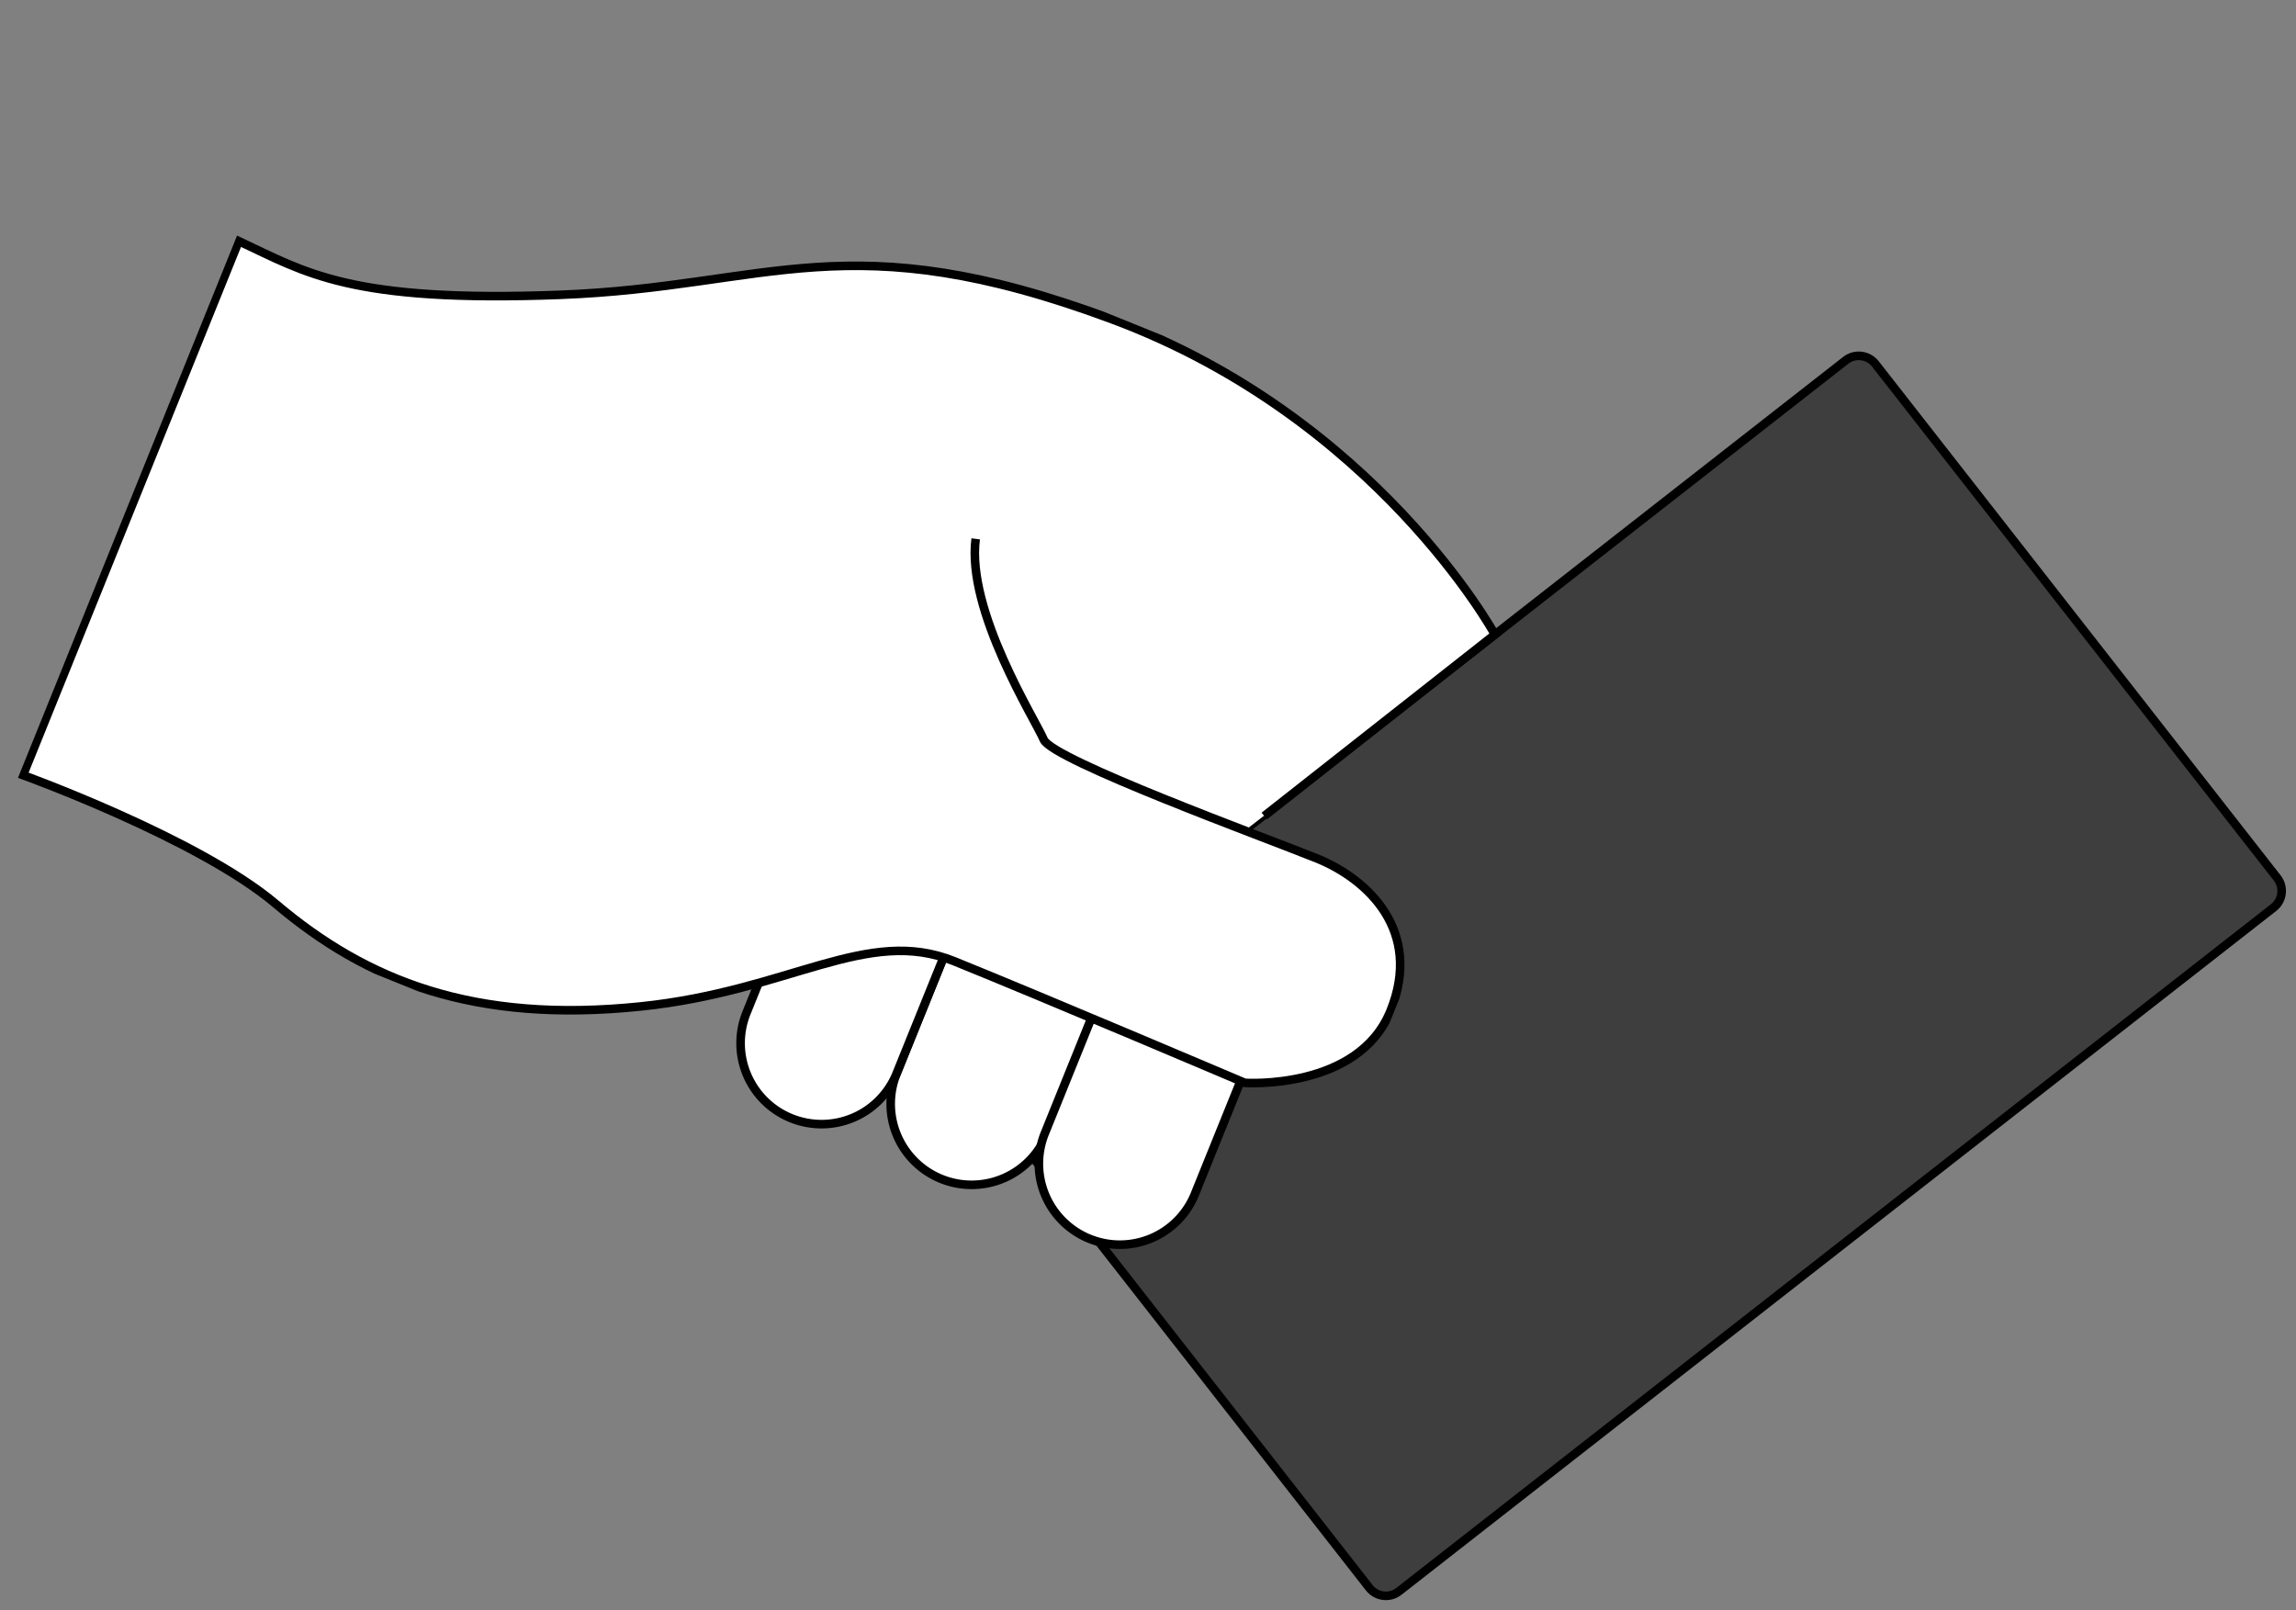 <svg xmlns="http://www.w3.org/2000/svg" xmlns:xlink="http://www.w3.org/1999/xlink" width="267.559" height="187.658" viewBox="0 0 267.559 187.658">
  <rect x="0" y="0" width="267.559" height="187.658" fill="#808080" stroke="none"/>
  <defs>
    <clipPath id="clip-path">
      <rect id="長方形_5136" data-name="長方形 5136" width="158.891" height="103.355" fill="none"/>
    </clipPath>
  </defs>
  <g id="グループ_4376" data-name="グループ 4376" transform="translate(-10026.822 2204.694)">
    <g id="パス_3137" data-name="パス 3137" transform="matrix(0.788, -0.616, 0.616, 0.788, 10137.344, -2081.599)" fill="#3e3e3e">
      <path d="M 132.31 81.432 L 2.96 81.432 C 1.604 81.432 0.5 80.329 0.5 78.972 L 0.5 2.96 C 0.5 1.604 1.604 0.5 2.96 0.5 L 132.31 0.5 C 133.667 0.5 134.77 1.604 134.77 2.96 L 134.771 78.972 C 134.771 80.329 133.667 81.432 132.31 81.432 Z" stroke="none"/>
      <path d="M 132.31 81.932 L 132.31 80.932 C 133.391 80.932 134.271 80.053 134.271 78.972 L 134.27 2.96 C 134.27 1.879 133.391 1 132.31 1 L 2.96 1 C 1.879 1 1 1.879 1 2.96 L 1 78.972 C 1 80.053 1.879 80.932 2.96 80.932 L 132.31 80.932 L 132.31 81.932 M 132.31 81.932 L 2.96 81.932 C 1.325 81.932 4.043079752591439e-05 80.607 4.043079752591439e-05 78.972 L 4.067160716658691e-06 2.96 C 4.067160716658691e-06 1.325 1.325 2.030251152973506e-06 2.96 2.030251152973506e-06 L 132.31 5.657570727635175e-05 C 133.945 5.657570727635175e-05 135.27 1.325 135.27 2.96 L 135.271 78.972 C 135.271 80.607 133.945 81.932 132.31 81.932 Z" stroke="none" fill="#000"/>
    </g>
    <g id="グループ_4284" data-name="グループ 4284" transform="translate(10065.54 -2204.694) rotate(22)">
      <path id="パス_3138" data-name="パス 3138" d="M26.967,10.411,0,0,1.952,28.2l40.56-1.646L49.751,14.1Z" transform="translate(90.307 26.859)" fill="#fff"/>
      <g id="グループ_4283" data-name="グループ 4283">
        <g id="グループ_4282" data-name="グループ 4282" clip-path="url(#clip-path)">
          <path id="パス_3139" data-name="パス 3139" d="M0,24.521a9.434,9.434,0,1,0,18.867,0V0H0Z" transform="translate(107.84 66.736)" fill="#fff"/>
          <path id="パス_3140" data-name="パス 3140" d="M0,24.521a9.434,9.434,0,1,0,18.867,0V0H0Z" transform="translate(107.84 66.736)" fill="none" stroke="#000" stroke-miterlimit="10" stroke-width="1"/>
          <path id="パス_3141" data-name="パス 3141" d="M0,0V22.7a9.434,9.434,0,1,0,18.867,0V.408Z" transform="translate(126.463 68.554)" fill="#fff"/>
          <path id="パス_3142" data-name="パス 3142" d="M0,0V22.7a9.434,9.434,0,1,0,18.867,0V.408Z" transform="translate(126.463 68.554)" fill="none" stroke="#000" stroke-miterlimit="10" stroke-width="1"/>
          <path id="パス_3143" data-name="パス 3143" d="M0,12.655V22.7a9.434,9.434,0,1,0,18.867,0V0H0Z" transform="translate(88.972 68.553)" fill="#fff"/>
          <path id="パス_3144" data-name="パス 3144" d="M0,12.655V22.7a9.434,9.434,0,1,0,18.867,0V0H0Z" transform="translate(88.972 68.553)" fill="none" stroke="#000" stroke-miterlimit="10" stroke-width="1"/>
          <path id="パス_3145" data-name="パス 3145" d="M92.621,29.71C94.769,37.928,106.91,46.6,108.736,48.43s28.307.913,34.7.913,14.611,3.2,14.611,13.24-12.6,14.154-12.6,14.154-25.757-.456-36.715-.456S92.314,86.652,76.873,94.836c-17.352,9.2-30.8,9.2-43.928,4.872C21.721,96.01,0,96.826,0,96.826V29.71c8.6.456,14.682,1.826,37.054-8.218S64.905.946,97.778.033,152.9,17.383,152.9,17.383l-17,29.677" transform="translate(0.422 0.422)" fill="#fff"/>
          <path id="パス_3146" data-name="パス 3146" d="M92.621,29.71C94.769,37.928,106.91,46.6,108.736,48.43s28.307.913,34.7.913,14.611,3.2,14.611,13.24-12.6,14.154-12.6,14.154-25.757-.456-36.715-.456S92.314,86.652,76.873,94.836c-17.352,9.2-30.8,9.2-43.928,4.872C21.721,96.01,0,96.826,0,96.826V29.71c8.6.456,14.682,1.826,37.054-8.218S64.905.946,97.778.033,152.9,17.383,152.9,17.383l-17,29.677" transform="translate(0.422 0.422)" fill="none" stroke="#000" stroke-miterlimit="10" stroke-width="1"/>
        </g>
      </g>
    </g>
  </g>
</svg>

